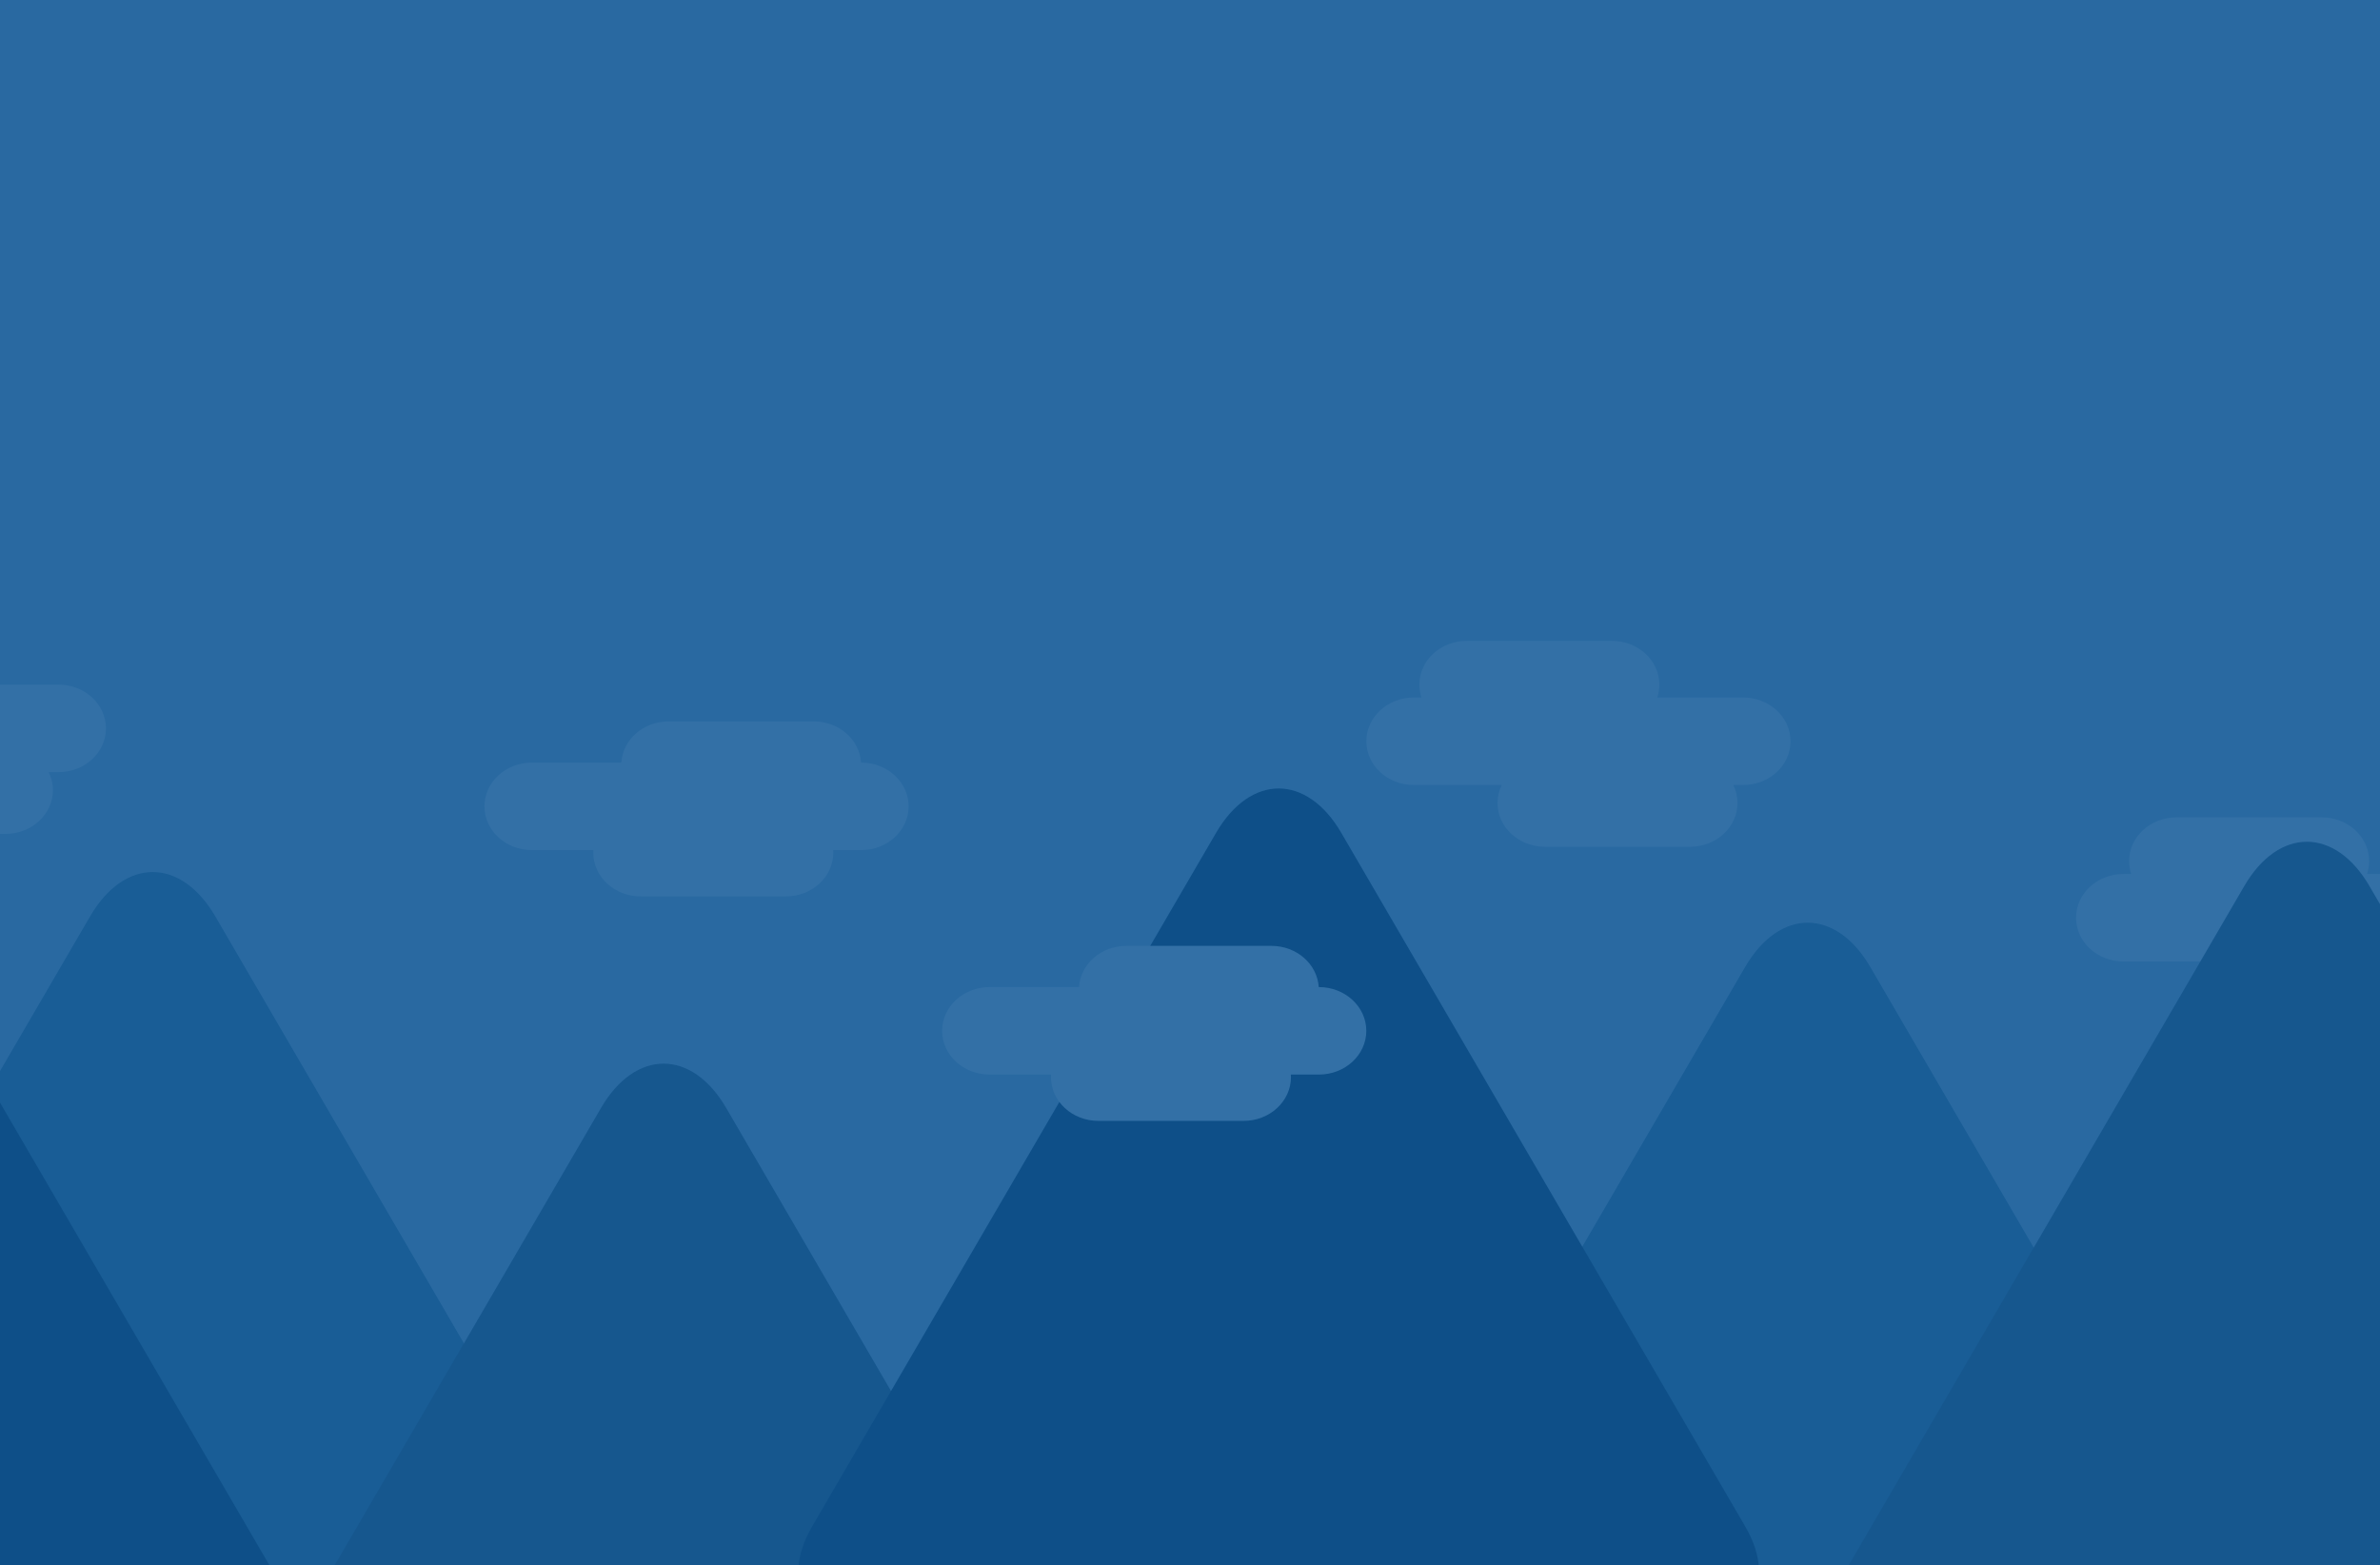 <?xml version="1.0" encoding="UTF-8"?>
<svg id="Layer_1" xmlns="http://www.w3.org/2000/svg" version="1.1" xmlns:xlink="http://www.w3.org/1999/xlink"
     viewBox="0 0 1193.42 784.82">
    <!-- Generator: Adobe Illustrator 29.7.1, SVG Export Plug-In . SVG Version: 2.1.1 Build 8)  -->
    <defs>
        <style>
            .st0 {
            fill: #fff;
            }

            .st0, .st1, .st2, .st3 {
            fill-rule: evenodd;
            }

            .st4 {
            fill: none;
            }

            .st5 {
            fill: #bed3e1;
            }

            .st6 {
            clip-path: url(#clippath-1);
            }

            .st7 {
            fill: #0d5596;
            }

            .st1 {
            fill: #112d3f;
            }

            .st2 {
            fill: #445e68;
            }

            .st3 {
            fill: #578396;
            }

            .st8 {
            opacity: .16;
            }

            .st9 {
            clip-path: url(#clippath);
            }
        </style>
        <clipPath id="clippath">
            <rect class="st4" width="1193.42" height="784.82"/>
        </clipPath>
        <clipPath id="clippath-1">
            <polygon class="st4" points="1206.62 791.44 -19.87 791.44 -19.87 -11.27 1206.62 -10.62 1206.62 791.44"/>
        </clipPath>
    </defs>
    <g class="st9">
        <g>
            <rect class="st7" y="0" width="1193.42" height="784.82"/>
            <g class="st8">
                <g class="st6">
                    <g>
                        <rect class="st5" x="-209.98" y="-62.96" width="1602.04" height="863.74"/>
                        <rect class="st5" x="-196" y="377.06" width="1588.05" height="512.75"/>
                        <path class="st3"
                              d="M-122.09,861.22c-36.64,0-52.51-24.26-35.24-53.9L45.18,459.54c17.27-29.64,45.5-29.64,62.77,0l202.51,347.78c17.27,29.64,1.4,53.9-35.24,53.9H-122.09Z"/>
                        <path class="st0"
                              d="M431.83,382.41h-.07c-.72-11.52-11.06-20.66-23.72-20.66h-72.76c-12.67,0-22.99,9.14-23.72,20.66h-44.85c-13.14,0-23.79,9.83-23.79,21.94s10.65,21.94,23.79,21.94h30.86c-.03.43-.07.86-.07,1.29,0,12.12,10.65,21.94,23.79,21.94h72.76c13.14,0,23.79-9.83,23.79-21.94,0-.44-.04-.86-.07-1.29h14.06c13.14,0,23.79-9.83,23.79-21.94s-10.65-21.94-23.79-21.94h0Z"/>
                        <path class="st0"
                              d="M874.05,349.77h-43.04c.68-2.04,1.05-4.21,1.05-6.46,0-12.12-10.65-21.94-23.79-21.94h-72.76c-13.14,0-23.79,9.83-23.79,21.94,0,2.25.37,4.42,1.05,6.46h-3.84c-13.14,0-23.79,9.83-23.79,21.94s10.65,21.94,23.79,21.94h44.11c-1.36,2.76-2.13,5.81-2.13,9.03,0,12.12,10.65,21.94,23.79,21.94h72.76c13.14,0,23.79-9.83,23.79-21.94,0-3.22-.78-6.28-2.13-9.03h4.93c13.14,0,23.79-9.83,23.79-21.94s-10.65-21.94-23.79-21.94h-.01Z"/>
                        <g>
                            <path class="st0"
                                  d="M29.33,343.32H-13.71c.68-2.04,1.05-4.21,1.05-6.46,0-12.12-10.65-21.94-23.79-21.94h-72.76c-13.14,0-23.79,9.83-23.79,21.94,0,2.25.37,4.42,1.05,6.46h-3.84c-13.14,0-23.79,9.83-23.79,21.94s10.66,21.94,23.79,21.94h44.11c-1.36,2.76-2.13,5.81-2.13,9.03,0,12.12,10.65,21.94,23.79,21.94H2.75c13.14,0,23.79-9.83,23.79-21.94,0-3.22-.78-6.28-2.13-9.03h4.93c13.14,0,23.79-9.83,23.79-21.94s-10.65-21.94-23.79-21.94h-.01Z"/>
                            <path class="st0"
                                  d="M1229.96,438.27h-43.04c.68-2.04,1.05-4.21,1.05-6.46,0-12.12-10.65-21.94-23.79-21.94h-72.78c-13.14,0-23.79,9.83-23.79,21.94,0,2.25.37,4.42,1.05,6.46h-3.86c-13.14,0-23.79,9.83-23.79,21.94s10.65,21.94,23.79,21.94h44.11c-1.36,2.76-2.13,5.81-2.13,9.03,0,12.12,10.65,21.94,23.79,21.94h72.76c13.14,0,23.79-9.83,23.79-21.94,0-3.22-.78-6.28-2.13-9.03h4.93c13.14,0,23.79-9.83,23.79-21.94s-10.65-21.94-23.79-21.94h.01Z"/>
                        </g>
                        <path class="st1"
                              d="M-251.88,917.08c-36.64,0-52.51-24.26-35.24-53.9l202.5-347.78c17.27-29.64,45.5-29.64,62.77,0l202.51,347.78c17.27,29.64,1.4,53.9-35.24,53.9H-251.88Z"/>
                        <path class="st2"
                              d="M134.1,957.29c-36.64,0-52.51-24.26-35.24-53.9l202.51-347.78c17.27-29.64,45.5-29.64,62.77,0l202.51,347.78c17.27,29.64,1.4,53.9-35.24,53.9H134.1Z"/>
                        <path class="st3"
                              d="M707.8,886.62c-36.64,0-52.51-24.26-35.24-53.9l202.51-347.78c17.27-29.64,45.5-29.64,62.77,0l202.51,347.78c17.27,29.64,1.4,53.9-35.24,53.9h-397.31Z"/>
                        <path class="st1"
                              d="M442.52,819.31c-36.64,0-52.51-24.26-35.24-53.9l202.51-347.78c17.27-29.64,45.5-29.64,62.77,0l202.51,347.78c17.27,29.64,1.4,53.9-35.24,53.9h-397.31Z"/>
                        <path class="st2"
                              d="M958.09,846.02c-36.64,0-52.51-24.26-35.24-53.9l202.51-347.78c17.27-29.64,45.5-29.64,62.77,0l202.51,347.78c17.27,29.64,1.4,53.9-35.24,53.9h-397.31Z"/>
                        <path class="st0"
                              d="M661.33,494.98h-.07c-.72-11.52-11.06-20.66-23.72-20.66h-72.76c-12.66,0-22.99,9.14-23.72,20.66h-44.85c-13.14,0-23.79,9.83-23.79,21.94s10.65,21.94,23.79,21.94h30.86c-.03.43-.07.86-.07,1.29,0,12.12,10.65,21.94,23.79,21.94h72.76c13.14,0,23.79-9.83,23.79-21.94,0-.44-.04-.86-.07-1.29h14.06c13.14,0,23.79-9.83,23.79-21.94s-10.65-21.94-23.79-21.94h0Z"/>
                    </g>
                </g>
            </g>
        </g>
    </g>
</svg>
